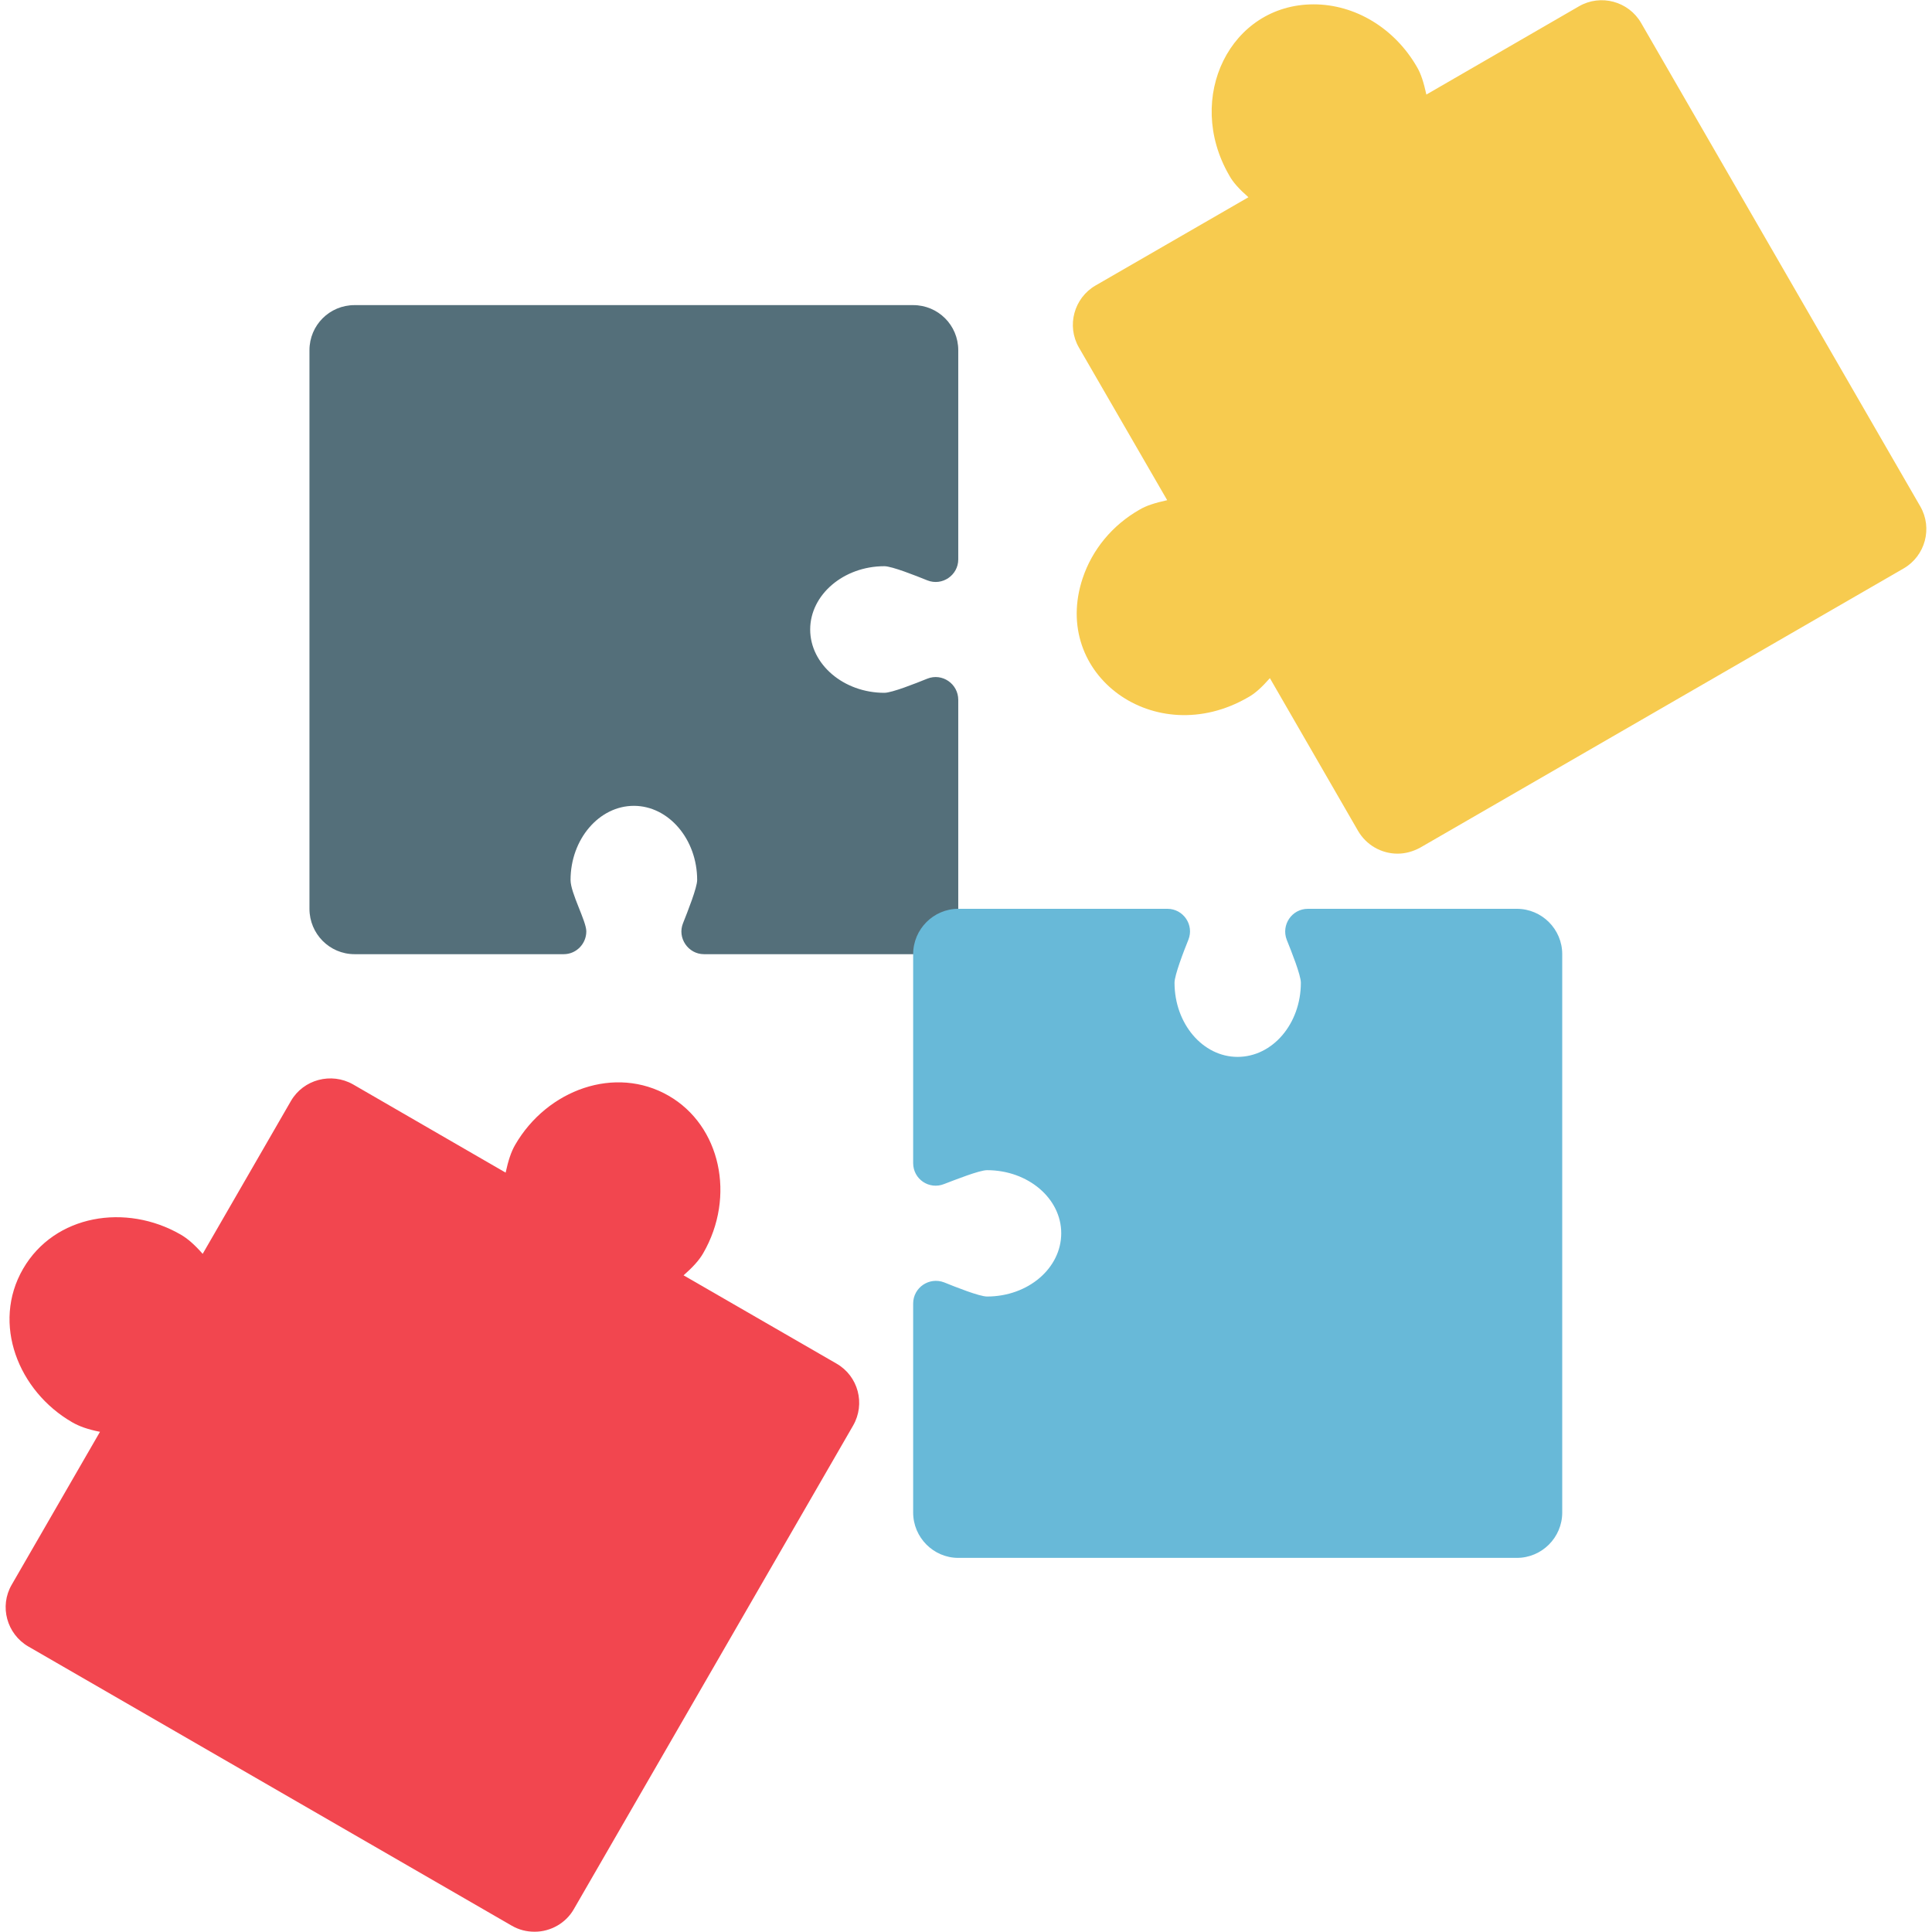 <svg width="120" height="120" viewBox="0 0 120 120" fill="none" xmlns="http://www.w3.org/2000/svg">
    <g clip-path="url(#clip0_1276_6747)">
        <path fill-rule="evenodd" clip-rule="evenodd" d="M56.718 59.266H43.724C42.745 59.266 42.053 58.253 42.424 57.342C42.711 56.617 43.302 55.132 43.302 54.659C43.302 52.128 41.53 50.052 39.37 50.052C37.21 50.052 35.438 52.128 35.438 54.659C35.438 55.469 36.417 57.207 36.417 57.848C36.417 58.625 35.792 59.266 35.016 59.266H22.022C20.47 59.266 19.221 58 19.221 56.448V21.752C19.221 20.2 20.47 18.951 22.022 18.951H56.718C58.27 18.951 59.519 20.2 59.519 21.752V34.746C59.519 35.725 58.523 36.417 57.595 36.046C56.886 35.759 55.401 35.168 54.929 35.168C52.398 35.168 50.322 36.94 50.322 39.1C50.322 41.26 52.398 43.032 54.929 43.032C55.401 43.032 56.886 42.441 57.595 42.154C58.523 41.783 59.519 42.475 59.519 43.471V56.448C59.519 58 58.27 59.266 56.718 59.266Z" fill="#546F7A"/>
        <path fill-rule="evenodd" clip-rule="evenodd" d="M86.789 50.204L86.806 51.621V50.204C86.789 50.204 86.789 50.204 86.789 50.204Z" fill="black"/>
        <path fill-rule="evenodd" clip-rule="evenodd" d="M86.806 53.022C85.794 53.022 84.866 52.482 84.359 51.621L78.875 42.121C78.369 42.694 77.947 43.083 77.508 43.319C71.754 46.643 65.24 41.918 67.248 35.91C67.839 34.139 69.087 32.62 70.775 31.658C71.197 31.405 71.737 31.236 72.496 31.067L67.012 21.583C66.235 20.233 66.708 18.512 68.041 17.736L77.542 12.251C76.968 11.745 76.58 11.323 76.344 10.884C73.559 6.058 76.428 0.27 81.592 0.27C84.174 0.27 86.621 1.755 88.004 4.151C88.258 4.573 88.426 5.113 88.595 5.873L98.079 0.388C99.429 -0.388 101.15 0.084 101.927 1.417L119.274 31.456C120.051 32.806 119.578 34.527 118.245 35.303L88.207 52.651C87.768 52.887 87.296 53.022 86.806 53.022Z" fill="#F7CB4F"/>
        <path fill-rule="evenodd" clip-rule="evenodd" d="M94.215 96.763H59.519C57.983 96.763 56.718 95.497 56.718 93.945V80.968C56.718 79.972 57.713 79.297 58.642 79.651C59.35 79.938 60.835 80.529 61.308 80.529C63.856 80.529 65.915 78.774 65.915 76.597C65.915 74.437 63.856 72.682 61.308 72.682C60.835 72.682 59.35 73.272 58.642 73.542C57.713 73.914 56.718 73.239 56.718 72.243V59.266C56.718 57.713 57.983 56.448 59.519 56.448H72.513C73.492 56.448 74.184 57.443 73.812 58.371C73.525 59.08 72.952 60.565 72.952 61.038C72.952 63.586 74.707 65.645 76.867 65.645C79.044 65.645 80.799 63.586 80.799 61.038C80.799 60.565 80.208 59.08 79.921 58.371C79.567 57.443 80.242 56.448 81.237 56.448H94.215C95.767 56.448 97.033 57.713 97.033 59.266V93.945C97.033 95.497 95.767 96.763 94.215 96.763Z" fill="#68B9D8"/>
        <path fill-rule="evenodd" clip-rule="evenodd" d="M33.211 119.983C32.704 119.983 32.232 119.865 31.793 119.612L1.755 102.264C0.422 101.488 -0.051 99.767 0.726 98.433L6.21 88.933C5.451 88.781 4.928 88.595 4.489 88.342C1.147 86.418 -0.54 82.216 1.434 78.808C3.392 75.432 7.83 74.724 11.222 76.681C11.661 76.934 12.083 77.306 12.589 77.879L18.073 68.379C18.85 67.045 20.571 66.59 21.921 67.349L31.405 72.834C31.574 72.074 31.742 71.551 31.995 71.112C33.987 67.67 38.222 66.151 41.53 68.058C44.753 69.914 45.715 74.319 43.673 77.846C43.42 78.284 43.032 78.706 42.458 79.213L51.959 84.697C53.309 85.473 53.764 87.195 52.988 88.544L35.641 118.582C35.151 119.443 34.206 119.983 33.211 119.983Z" fill="#F2464F"/>
    </g>
    <defs>
        <clipPath id="clip0_1276_6747">
            <rect width="120" height="120" fill="white"/>
        </clipPath>
    </defs>
</svg>
